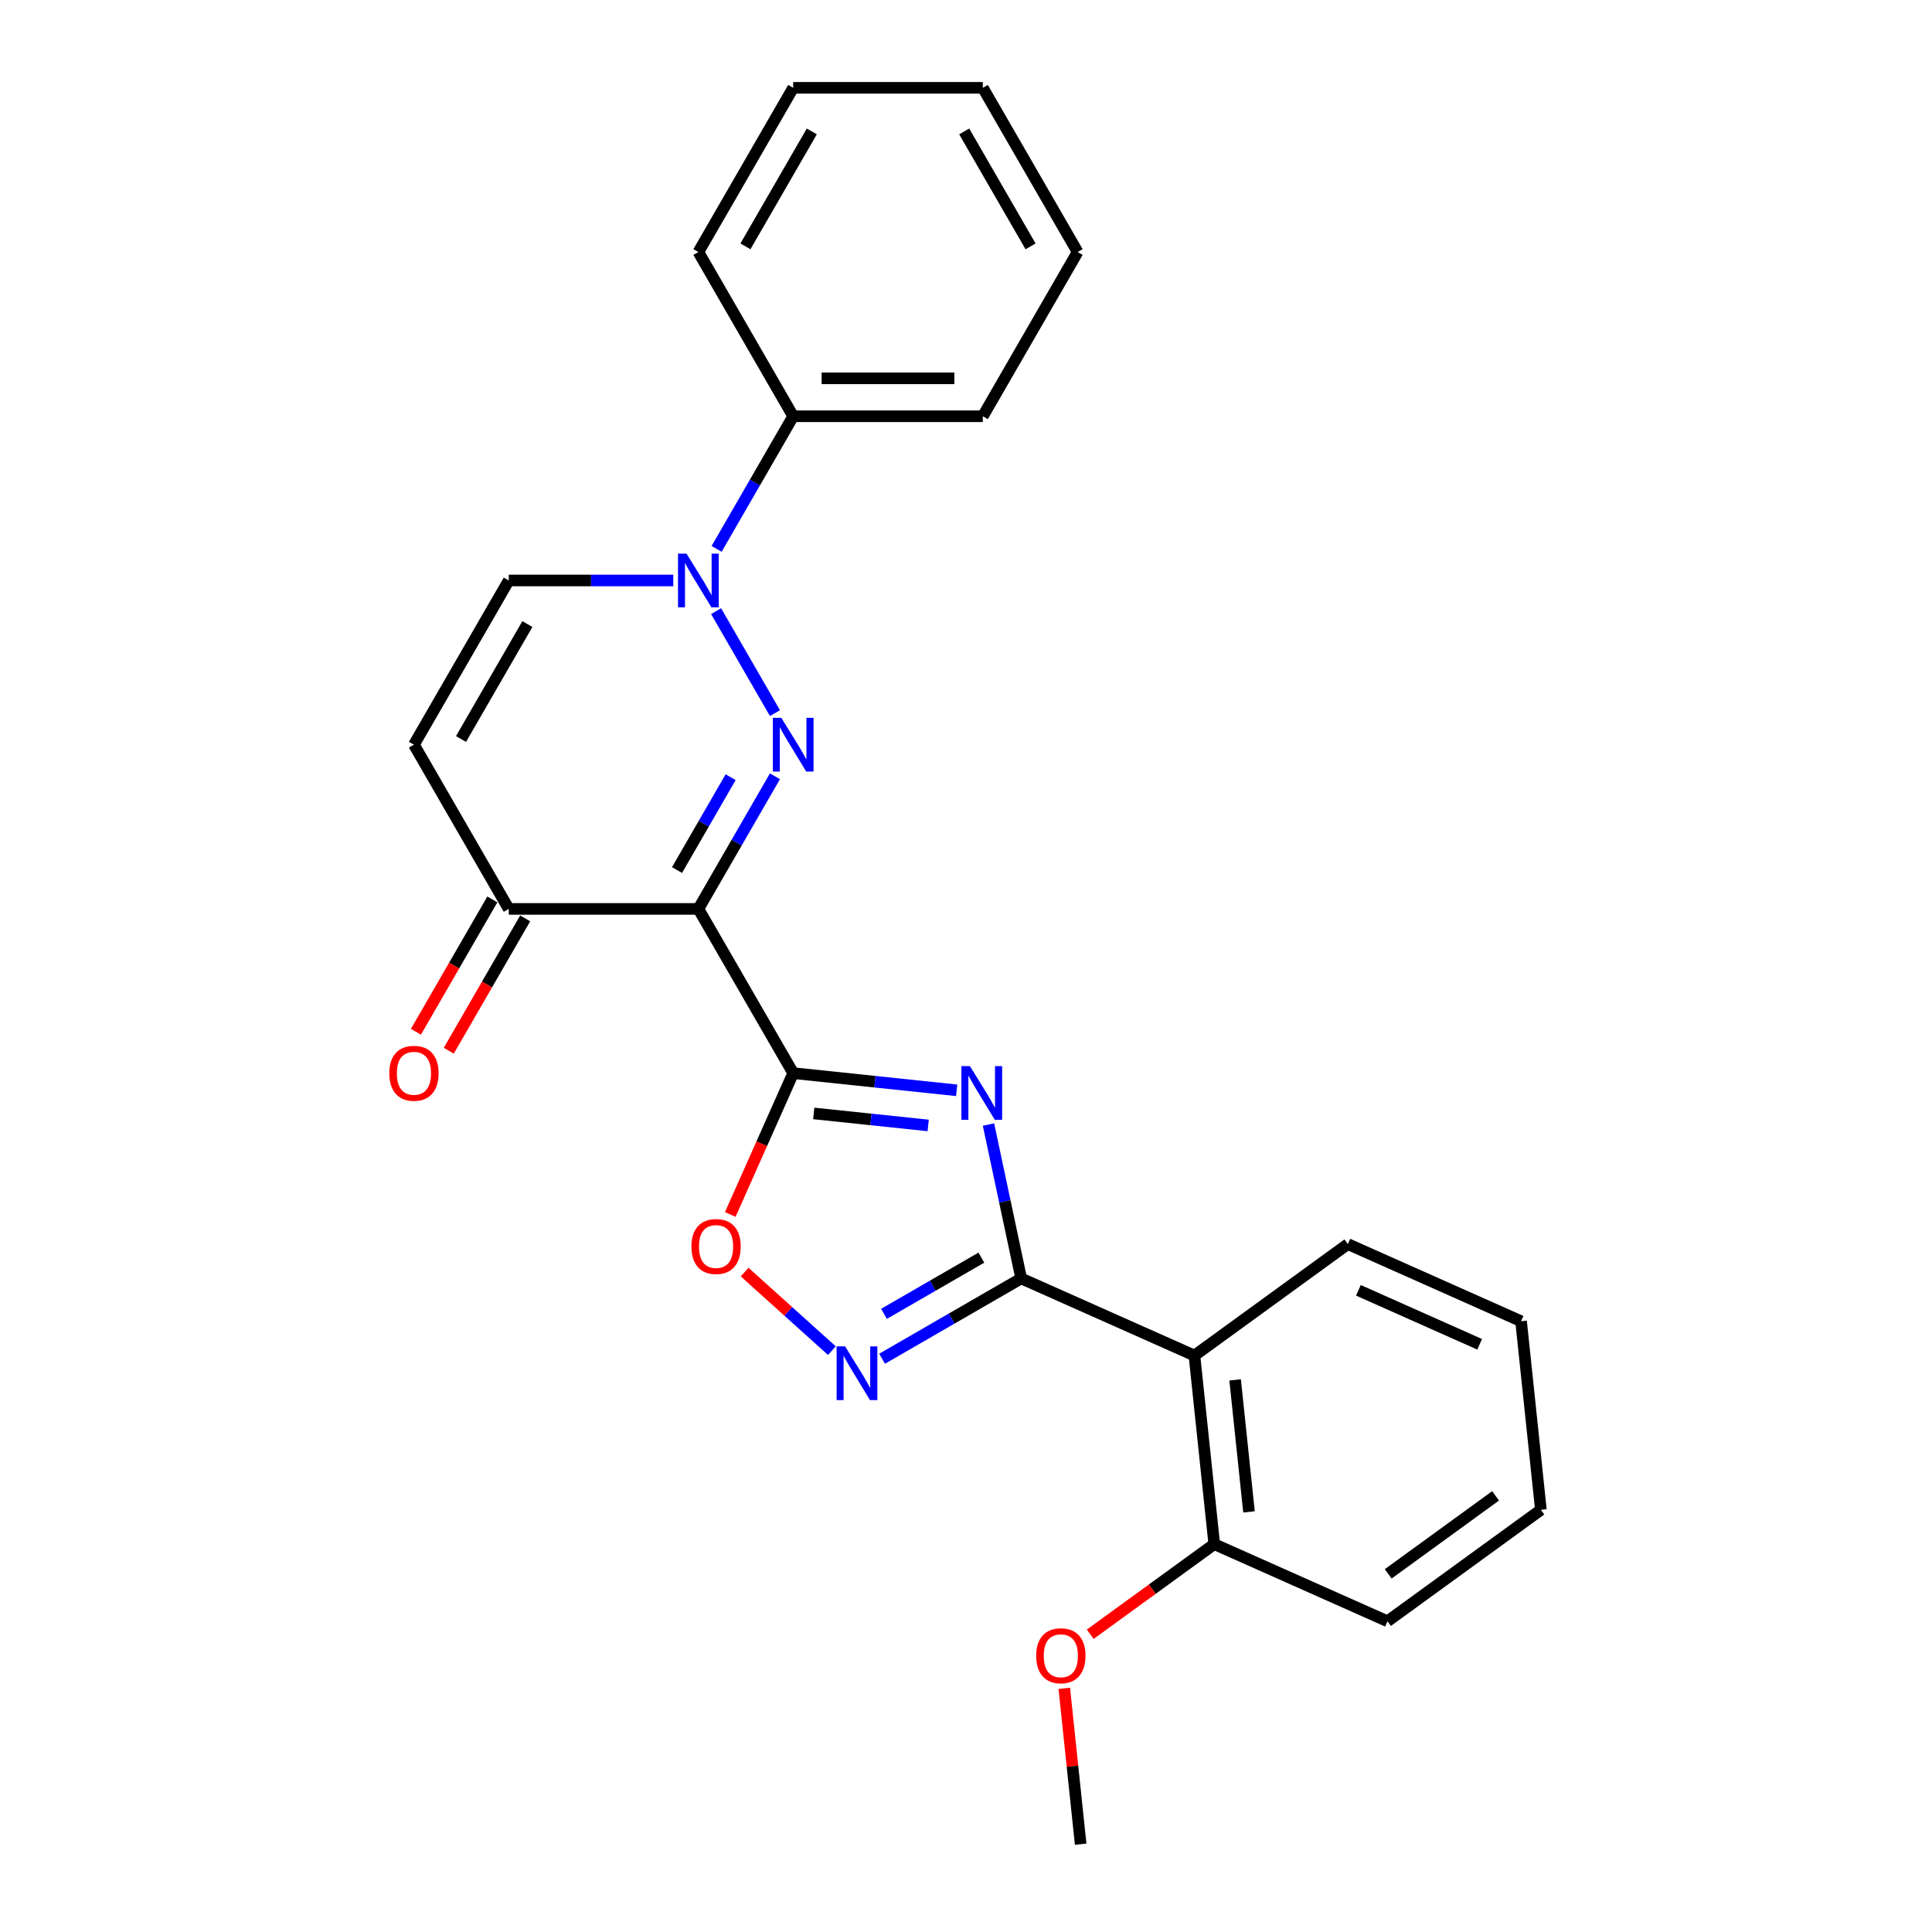<?xml version='1.0' encoding='iso-8859-1'?>
<svg version='1.1' baseProfile='full'
              xmlns='http://www.w3.org/2000/svg'
                      xmlns:rdkit='http://www.rdkit.org/xml'
                      xmlns:xlink='http://www.w3.org/1999/xlink'
                  xml:space='preserve'
width='1000px' height='1000px' viewBox='0 0 1000 1000'>
<!-- END OF HEADER -->
<rect style='opacity:1.0;fill:#FFFFFF;stroke:none' width='1000' height='1000' x='0' y='0'> </rect>
<path class='bond-0' d='M 410.554,555.45 L 361.48,470.45' style='fill:none;fill-rule:evenodd;stroke:#000000;stroke-width:6px;stroke-linecap:butt;stroke-linejoin:miter;stroke-opacity:1' />
<path class='bond-2' d='M 410.554,555.45 L 452.862,559.896' style='fill:none;fill-rule:evenodd;stroke:#000000;stroke-width:6px;stroke-linecap:butt;stroke-linejoin:miter;stroke-opacity:1' />
<path class='bond-2' d='M 452.862,559.896 L 495.17,564.343' style='fill:none;fill-rule:evenodd;stroke:#0000FF;stroke-width:6px;stroke-linecap:butt;stroke-linejoin:miter;stroke-opacity:1' />
<path class='bond-2' d='M 421.195,576.306 L 450.81,579.419' style='fill:none;fill-rule:evenodd;stroke:#000000;stroke-width:6px;stroke-linecap:butt;stroke-linejoin:miter;stroke-opacity:1' />
<path class='bond-2' d='M 450.81,579.419 L 480.426,582.531' style='fill:none;fill-rule:evenodd;stroke:#0000FF;stroke-width:6px;stroke-linecap:butt;stroke-linejoin:miter;stroke-opacity:1' />
<path class='bond-6' d='M 410.554,555.45 L 394.269,592.027' style='fill:none;fill-rule:evenodd;stroke:#000000;stroke-width:6px;stroke-linecap:butt;stroke-linejoin:miter;stroke-opacity:1' />
<path class='bond-6' d='M 394.269,592.027 L 377.984,628.604' style='fill:none;fill-rule:evenodd;stroke:#FF0000;stroke-width:6px;stroke-linecap:butt;stroke-linejoin:miter;stroke-opacity:1' />
<path class='bond-1' d='M 361.48,470.45 L 381.297,436.127' style='fill:none;fill-rule:evenodd;stroke:#000000;stroke-width:6px;stroke-linecap:butt;stroke-linejoin:miter;stroke-opacity:1' />
<path class='bond-1' d='M 381.297,436.127 L 401.114,401.803' style='fill:none;fill-rule:evenodd;stroke:#0000FF;stroke-width:6px;stroke-linecap:butt;stroke-linejoin:miter;stroke-opacity:1' />
<path class='bond-1' d='M 350.425,450.338 L 364.297,426.312' style='fill:none;fill-rule:evenodd;stroke:#000000;stroke-width:6px;stroke-linecap:butt;stroke-linejoin:miter;stroke-opacity:1' />
<path class='bond-1' d='M 364.297,426.312 L 378.169,402.285' style='fill:none;fill-rule:evenodd;stroke:#0000FF;stroke-width:6px;stroke-linecap:butt;stroke-linejoin:miter;stroke-opacity:1' />
<path class='bond-8' d='M 361.48,470.45 L 263.331,470.45' style='fill:none;fill-rule:evenodd;stroke:#000000;stroke-width:6px;stroke-linecap:butt;stroke-linejoin:miter;stroke-opacity:1' />
<path class='bond-4' d='M 401.114,369.1 L 370.648,316.332' style='fill:none;fill-rule:evenodd;stroke:#0000FF;stroke-width:6px;stroke-linecap:butt;stroke-linejoin:miter;stroke-opacity:1' />
<path class='bond-3' d='M 511.641,582.06 L 520.106,621.887' style='fill:none;fill-rule:evenodd;stroke:#0000FF;stroke-width:6px;stroke-linecap:butt;stroke-linejoin:miter;stroke-opacity:1' />
<path class='bond-3' d='M 520.106,621.887 L 528.571,661.713' style='fill:none;fill-rule:evenodd;stroke:#000000;stroke-width:6px;stroke-linecap:butt;stroke-linejoin:miter;stroke-opacity:1' />
<path class='bond-7' d='M 528.571,661.713 L 618.235,701.633' style='fill:none;fill-rule:evenodd;stroke:#000000;stroke-width:6px;stroke-linecap:butt;stroke-linejoin:miter;stroke-opacity:1' />
<path class='bond-25' d='M 528.571,661.713 L 492.569,682.499' style='fill:none;fill-rule:evenodd;stroke:#000000;stroke-width:6px;stroke-linecap:butt;stroke-linejoin:miter;stroke-opacity:1' />
<path class='bond-25' d='M 492.569,682.499 L 456.567,703.284' style='fill:none;fill-rule:evenodd;stroke:#0000FF;stroke-width:6px;stroke-linecap:butt;stroke-linejoin:miter;stroke-opacity:1' />
<path class='bond-25' d='M 507.956,650.949 L 482.754,665.499' style='fill:none;fill-rule:evenodd;stroke:#000000;stroke-width:6px;stroke-linecap:butt;stroke-linejoin:miter;stroke-opacity:1' />
<path class='bond-25' d='M 482.754,665.499 L 457.553,680.049' style='fill:none;fill-rule:evenodd;stroke:#0000FF;stroke-width:6px;stroke-linecap:butt;stroke-linejoin:miter;stroke-opacity:1' />
<path class='bond-12' d='M 370.921,284.101 L 390.737,249.777' style='fill:none;fill-rule:evenodd;stroke:#0000FF;stroke-width:6px;stroke-linecap:butt;stroke-linejoin:miter;stroke-opacity:1' />
<path class='bond-12' d='M 390.737,249.777 L 410.554,215.453' style='fill:none;fill-rule:evenodd;stroke:#000000;stroke-width:6px;stroke-linecap:butt;stroke-linejoin:miter;stroke-opacity:1' />
<path class='bond-26' d='M 348.485,300.452 L 305.908,300.452' style='fill:none;fill-rule:evenodd;stroke:#0000FF;stroke-width:6px;stroke-linecap:butt;stroke-linejoin:miter;stroke-opacity:1' />
<path class='bond-26' d='M 305.908,300.452 L 263.331,300.452' style='fill:none;fill-rule:evenodd;stroke:#000000;stroke-width:6px;stroke-linecap:butt;stroke-linejoin:miter;stroke-opacity:1' />
<path class='bond-5' d='M 430.577,699.086 L 407.993,678.752' style='fill:none;fill-rule:evenodd;stroke:#0000FF;stroke-width:6px;stroke-linecap:butt;stroke-linejoin:miter;stroke-opacity:1' />
<path class='bond-5' d='M 407.993,678.752 L 385.41,658.417' style='fill:none;fill-rule:evenodd;stroke:#FF0000;stroke-width:6px;stroke-linecap:butt;stroke-linejoin:miter;stroke-opacity:1' />
<path class='bond-11' d='M 618.235,701.633 L 628.494,799.244' style='fill:none;fill-rule:evenodd;stroke:#000000;stroke-width:6px;stroke-linecap:butt;stroke-linejoin:miter;stroke-opacity:1' />
<path class='bond-11' d='M 639.296,714.223 L 646.477,782.551' style='fill:none;fill-rule:evenodd;stroke:#000000;stroke-width:6px;stroke-linecap:butt;stroke-linejoin:miter;stroke-opacity:1' />
<path class='bond-14' d='M 618.235,701.633 L 697.639,643.943' style='fill:none;fill-rule:evenodd;stroke:#000000;stroke-width:6px;stroke-linecap:butt;stroke-linejoin:miter;stroke-opacity:1' />
<path class='bond-9' d='M 263.331,470.45 L 214.257,385.451' style='fill:none;fill-rule:evenodd;stroke:#000000;stroke-width:6px;stroke-linecap:butt;stroke-linejoin:miter;stroke-opacity:1' />
<path class='bond-13' d='M 254.832,465.543 L 235.06,499.788' style='fill:none;fill-rule:evenodd;stroke:#000000;stroke-width:6px;stroke-linecap:butt;stroke-linejoin:miter;stroke-opacity:1' />
<path class='bond-13' d='M 235.06,499.788 L 215.288,534.034' style='fill:none;fill-rule:evenodd;stroke:#FF0000;stroke-width:6px;stroke-linecap:butt;stroke-linejoin:miter;stroke-opacity:1' />
<path class='bond-13' d='M 271.831,475.358 L 252.06,509.603' style='fill:none;fill-rule:evenodd;stroke:#000000;stroke-width:6px;stroke-linecap:butt;stroke-linejoin:miter;stroke-opacity:1' />
<path class='bond-13' d='M 252.06,509.603 L 232.288,543.848' style='fill:none;fill-rule:evenodd;stroke:#FF0000;stroke-width:6px;stroke-linecap:butt;stroke-linejoin:miter;stroke-opacity:1' />
<path class='bond-10' d='M 214.257,385.451 L 263.331,300.452' style='fill:none;fill-rule:evenodd;stroke:#000000;stroke-width:6px;stroke-linecap:butt;stroke-linejoin:miter;stroke-opacity:1' />
<path class='bond-10' d='M 238.618,382.516 L 272.97,323.017' style='fill:none;fill-rule:evenodd;stroke:#000000;stroke-width:6px;stroke-linecap:butt;stroke-linejoin:miter;stroke-opacity:1' />
<path class='bond-15' d='M 628.494,799.244 L 596.399,822.563' style='fill:none;fill-rule:evenodd;stroke:#000000;stroke-width:6px;stroke-linecap:butt;stroke-linejoin:miter;stroke-opacity:1' />
<path class='bond-15' d='M 596.399,822.563 L 564.303,845.882' style='fill:none;fill-rule:evenodd;stroke:#FF0000;stroke-width:6px;stroke-linecap:butt;stroke-linejoin:miter;stroke-opacity:1' />
<path class='bond-16' d='M 628.494,799.244 L 718.157,839.165' style='fill:none;fill-rule:evenodd;stroke:#000000;stroke-width:6px;stroke-linecap:butt;stroke-linejoin:miter;stroke-opacity:1' />
<path class='bond-17' d='M 410.554,215.453 L 508.703,215.453' style='fill:none;fill-rule:evenodd;stroke:#000000;stroke-width:6px;stroke-linecap:butt;stroke-linejoin:miter;stroke-opacity:1' />
<path class='bond-17' d='M 425.277,195.823 L 493.981,195.823' style='fill:none;fill-rule:evenodd;stroke:#000000;stroke-width:6px;stroke-linecap:butt;stroke-linejoin:miter;stroke-opacity:1' />
<path class='bond-18' d='M 410.554,215.453 L 361.48,130.454' style='fill:none;fill-rule:evenodd;stroke:#000000;stroke-width:6px;stroke-linecap:butt;stroke-linejoin:miter;stroke-opacity:1' />
<path class='bond-20' d='M 697.639,643.943 L 787.302,683.864' style='fill:none;fill-rule:evenodd;stroke:#000000;stroke-width:6px;stroke-linecap:butt;stroke-linejoin:miter;stroke-opacity:1' />
<path class='bond-20' d='M 703.104,667.864 L 765.868,695.808' style='fill:none;fill-rule:evenodd;stroke:#000000;stroke-width:6px;stroke-linecap:butt;stroke-linejoin:miter;stroke-opacity:1' />
<path class='bond-19' d='M 550.871,873.875 L 555.11,914.21' style='fill:none;fill-rule:evenodd;stroke:#FF0000;stroke-width:6px;stroke-linecap:butt;stroke-linejoin:miter;stroke-opacity:1' />
<path class='bond-19' d='M 555.11,914.21 L 559.349,954.545' style='fill:none;fill-rule:evenodd;stroke:#000000;stroke-width:6px;stroke-linecap:butt;stroke-linejoin:miter;stroke-opacity:1' />
<path class='bond-27' d='M 718.157,839.165 L 797.561,781.475' style='fill:none;fill-rule:evenodd;stroke:#000000;stroke-width:6px;stroke-linecap:butt;stroke-linejoin:miter;stroke-opacity:1' />
<path class='bond-27' d='M 718.53,814.631 L 774.112,774.247' style='fill:none;fill-rule:evenodd;stroke:#000000;stroke-width:6px;stroke-linecap:butt;stroke-linejoin:miter;stroke-opacity:1' />
<path class='bond-21' d='M 508.703,215.453 L 557.777,130.454' style='fill:none;fill-rule:evenodd;stroke:#000000;stroke-width:6px;stroke-linecap:butt;stroke-linejoin:miter;stroke-opacity:1' />
<path class='bond-23' d='M 361.48,130.454 L 410.554,45.455' style='fill:none;fill-rule:evenodd;stroke:#000000;stroke-width:6px;stroke-linecap:butt;stroke-linejoin:miter;stroke-opacity:1' />
<path class='bond-23' d='M 385.841,127.519 L 420.193,68.019' style='fill:none;fill-rule:evenodd;stroke:#000000;stroke-width:6px;stroke-linecap:butt;stroke-linejoin:miter;stroke-opacity:1' />
<path class='bond-22' d='M 787.302,683.864 L 797.561,781.475' style='fill:none;fill-rule:evenodd;stroke:#000000;stroke-width:6px;stroke-linecap:butt;stroke-linejoin:miter;stroke-opacity:1' />
<path class='bond-28' d='M 557.777,130.454 L 508.703,45.455' style='fill:none;fill-rule:evenodd;stroke:#000000;stroke-width:6px;stroke-linecap:butt;stroke-linejoin:miter;stroke-opacity:1' />
<path class='bond-28' d='M 533.416,127.519 L 499.064,68.019' style='fill:none;fill-rule:evenodd;stroke:#000000;stroke-width:6px;stroke-linecap:butt;stroke-linejoin:miter;stroke-opacity:1' />
<path class='bond-24' d='M 410.554,45.455 L 508.703,45.455' style='fill:none;fill-rule:evenodd;stroke:#000000;stroke-width:6px;stroke-linecap:butt;stroke-linejoin:miter;stroke-opacity:1' />
<path  class='atom-2' d='M 404.41 371.553
L 413.518 386.276
Q 414.421 387.728, 415.874 390.359
Q 417.327 392.989, 417.405 393.146
L 417.405 371.553
L 421.095 371.553
L 421.095 399.349
L 417.287 399.349
L 407.512 383.253
Q 406.373 381.368, 405.156 379.209
Q 403.978 377.05, 403.625 376.382
L 403.625 399.349
L 400.013 399.349
L 400.013 371.553
L 404.41 371.553
' fill='#0000FF'/>
<path  class='atom-3' d='M 502.021 551.811
L 511.129 566.533
Q 512.032 567.986, 513.485 570.616
Q 514.937 573.247, 515.016 573.404
L 515.016 551.811
L 518.706 551.811
L 518.706 579.607
L 514.898 579.607
L 505.123 563.51
Q 503.984 561.626, 502.767 559.467
Q 501.589 557.307, 501.236 556.64
L 501.236 579.607
L 497.624 579.607
L 497.624 551.811
L 502.021 551.811
' fill='#0000FF'/>
<path  class='atom-5' d='M 355.336 286.554
L 364.444 301.277
Q 365.347 302.729, 366.8 305.359
Q 368.252 307.99, 368.331 308.147
L 368.331 286.554
L 372.021 286.554
L 372.021 314.35
L 368.213 314.35
L 358.437 298.254
Q 357.299 296.369, 356.082 294.21
Q 354.904 292.051, 354.551 291.383
L 354.551 314.35
L 350.939 314.35
L 350.939 286.554
L 355.336 286.554
' fill='#0000FF'/>
<path  class='atom-6' d='M 437.428 696.889
L 446.536 711.611
Q 447.439 713.064, 448.892 715.694
Q 450.345 718.325, 450.423 718.482
L 450.423 696.889
L 454.113 696.889
L 454.113 724.685
L 450.305 724.685
L 440.53 708.588
Q 439.391 706.704, 438.174 704.545
Q 436.996 702.385, 436.643 701.718
L 436.643 724.685
L 433.031 724.685
L 433.031 696.889
L 437.428 696.889
' fill='#0000FF'/>
<path  class='atom-7' d='M 357.874 645.191
Q 357.874 638.517, 361.172 634.788
Q 364.47 631.058, 370.634 631.058
Q 376.797 631.058, 380.095 634.788
Q 383.393 638.517, 383.393 645.191
Q 383.393 651.944, 380.056 655.791
Q 376.719 659.599, 370.634 659.599
Q 364.509 659.599, 361.172 655.791
Q 357.874 651.983, 357.874 645.191
M 370.634 656.459
Q 374.874 656.459, 377.151 653.632
Q 379.467 650.766, 379.467 645.191
Q 379.467 639.734, 377.151 636.986
Q 374.874 634.199, 370.634 634.199
Q 366.394 634.199, 364.077 636.947
Q 361.8 639.695, 361.8 645.191
Q 361.8 650.805, 364.077 653.632
Q 366.394 656.459, 370.634 656.459
' fill='#FF0000'/>
<path  class='atom-14' d='M 201.498 555.528
Q 201.498 548.854, 204.796 545.124
Q 208.093 541.395, 214.257 541.395
Q 220.421 541.395, 223.719 545.124
Q 227.016 548.854, 227.016 555.528
Q 227.016 562.281, 223.679 566.128
Q 220.342 569.936, 214.257 569.936
Q 208.133 569.936, 204.796 566.128
Q 201.498 562.32, 201.498 555.528
M 214.257 566.796
Q 218.497 566.796, 220.774 563.969
Q 223.091 561.103, 223.091 555.528
Q 223.091 550.071, 220.774 547.323
Q 218.497 544.535, 214.257 544.535
Q 210.017 544.535, 207.701 547.284
Q 205.424 550.032, 205.424 555.528
Q 205.424 561.142, 207.701 563.969
Q 210.017 566.796, 214.257 566.796
' fill='#FF0000'/>
<path  class='atom-16' d='M 536.331 857.013
Q 536.331 850.339, 539.629 846.609
Q 542.926 842.88, 549.09 842.88
Q 555.254 842.88, 558.552 846.609
Q 561.849 850.339, 561.849 857.013
Q 561.849 863.766, 558.512 867.613
Q 555.175 871.421, 549.09 871.421
Q 542.966 871.421, 539.629 867.613
Q 536.331 863.805, 536.331 857.013
M 549.09 868.281
Q 553.33 868.281, 555.607 865.454
Q 557.923 862.588, 557.923 857.013
Q 557.923 851.556, 555.607 848.808
Q 553.33 846.02, 549.09 846.02
Q 544.85 846.02, 542.534 848.769
Q 540.257 851.517, 540.257 857.013
Q 540.257 862.627, 542.534 865.454
Q 544.85 868.281, 549.09 868.281
' fill='#FF0000'/>
</svg>
